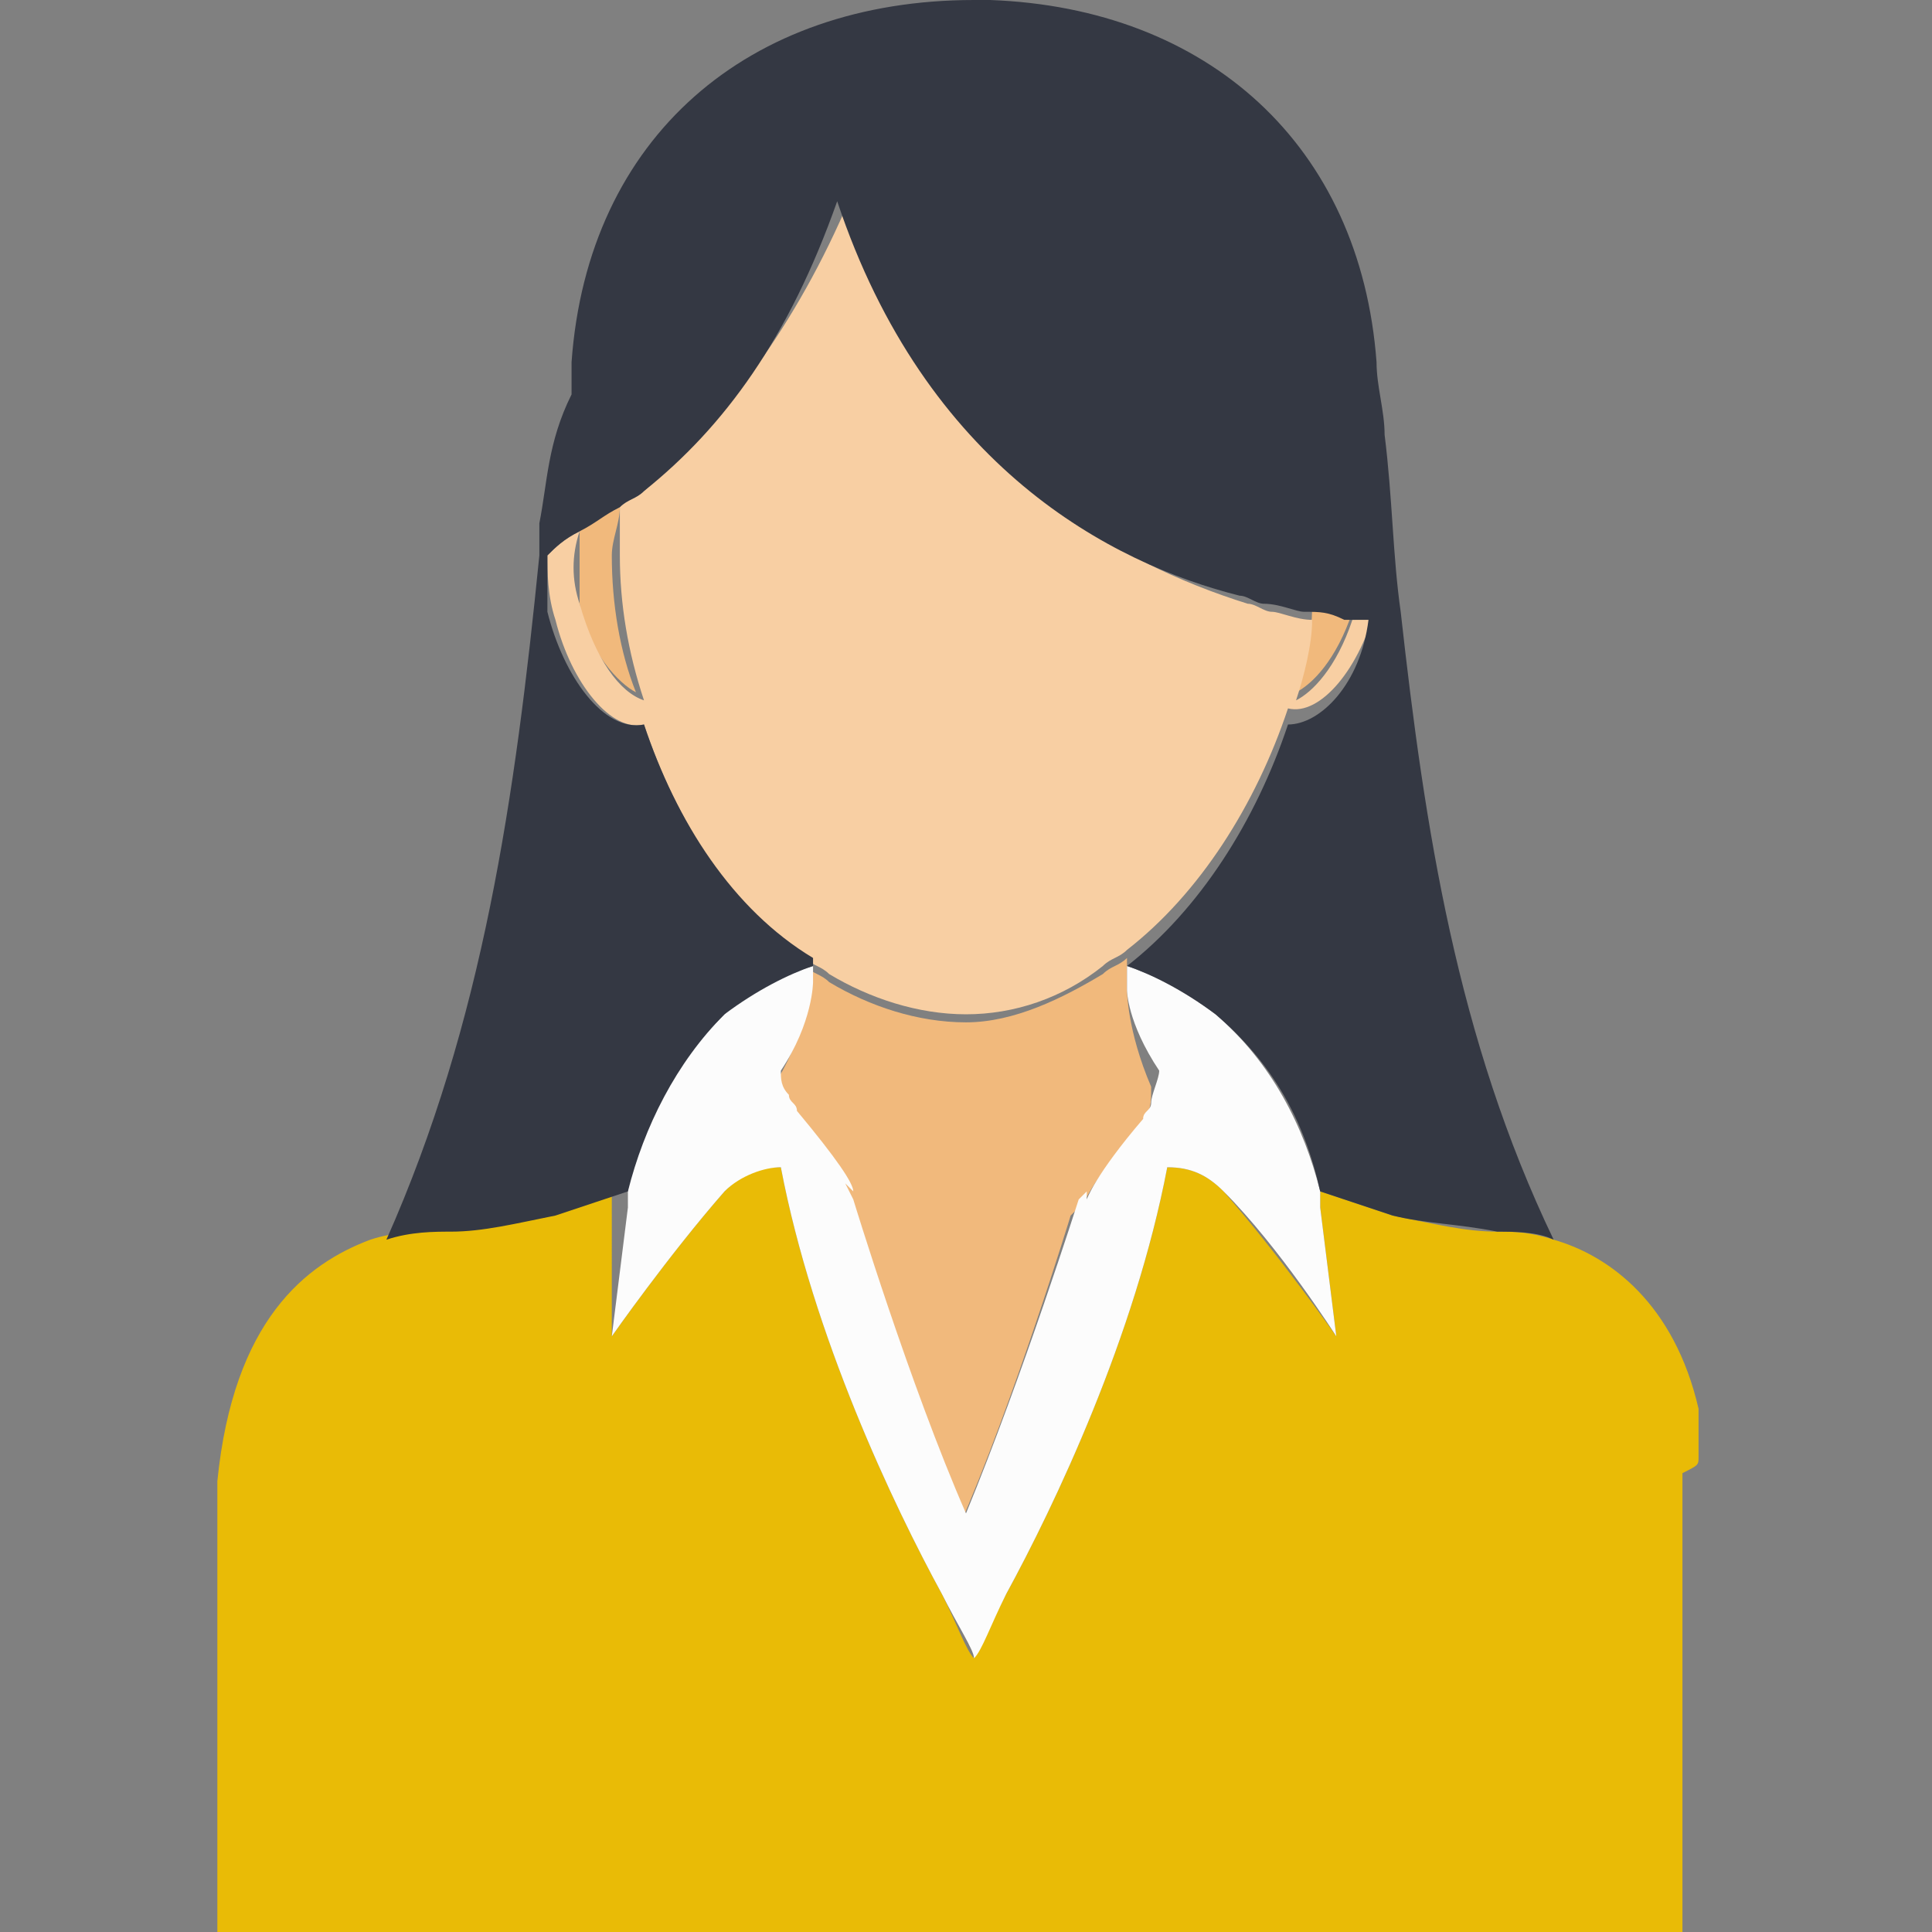 
<svg xmlns="http://www.w3.org/2000/svg" version="1.1" xmlns:xlink="http://www.w3.org/1999/xlink" xmlns:svgjs="http://svgjs.com/svgjs" x="0" y="0" viewBox="0 0 24 24" style="enable-background:new 0 0 24 24" xml:space="preserve">
<rect x="0" y="0" width="24" height="24" fill="#808080" stroke="none"/>
<path fill="#F1B97C" d="M7.7,6.3C7.5,6.4,7.3,6.5,7.2,6.6c0,0.2,0,0.5,0,0.9c0.1,0.6,0.5,1,0.7,1.1C7.7,8.1,7.6,7.5,7.6,6.9
            C7.6,6.7,7.7,6.5,7.7,6.3z"/>
        <path fill="#F1B97C" d="M16.1,8.6c0.2-0.1,0.5-0.4,0.7-1c-0.1,0-0.3,0-0.5-0.1C16.3,8,16.2,8.3,16.1,8.6z"/>
        <path fill="#F1B97C" d="M14,12.3L14,12.3C14,12.3,13.9,12.3,14,12.3l0-0.2V12c0,0,0,0,0,0v-0.1c-0.1,0.1-0.2,0.1-0.3,0.2
            c-0.5,0.3-1.1,0.6-1.7,0.6c-0.6,0-1.2-0.2-1.7-0.5c-0.1-0.1-0.2-0.1-0.3-0.2v0.2v0.2c0,0,0,0.5-0.4,1.1c0,0.1,0.1,0.2,0.1,0.3
            c0,0.1,0.1,0.1,0.1,0.2c0.5,0.6,0.7,1,0.7,1c0,0,0,0,0,0c0,0,0,0,0,0c0,0,0,0,0,0c0-0.1-0.1-0.1-0.1-0.1l0.1,0.2
            c0,0,0.8,2.2,1.4,3.9c0.7-1.6,1.4-3.9,1.4-3.9l0.1-0.1c0,0,0,0,0,0.1c0,0,0,0,0,0c0,0,0.1-0.4,0.7-1c0-0.1,0.1-0.1,0.1-0.2
            c0.1-0.1,0.1-0.2,0.1-0.4c0,0,0,0,0,0C14,12.8,14,12.3,14,12.3z"/>
        <path fill="#E9BB06" d="M21.1,18.1c0-0.1,0-0.1,0-0.2c0,0,0,0,0-0.1c0,0,0-0.1,0-0.1c0,0,0-0.1,0-0.1c0,0,0,0,0,0c0,0,0-0.1,0-0.1
            c0,0,0,0,0,0c-0.3-1.3-1.1-1.9-1.8-2.1c-0.3-0.1-0.5-0.1-0.7-0.1c-0.4,0-0.8-0.1-1.3-0.2c-0.3-0.1-0.6-0.2-0.9-0.3c0,0,0,0,0,0
            c0,0.1,0,0.1,0,0.2l0.2,1.6c0,0-0.7-1-1.4-1.8c-0.2-0.2-0.4-0.3-0.7-0.3c-0.4,2.1-1.4,4.2-2,5.3c-0.2,0.4-0.4,0.7-0.4,0.8
            c0,0,0,0,0,0c-0.1-0.1-0.2-0.4-0.4-0.8c-0.6-1.1-1.6-3.2-2-5.3c-0.3,0-0.5,0.1-0.7,0.3c-0.7,0.8-1.4,1.8-1.4,1.8L7.6,15
            c0-0.1,0-0.1,0-0.2c0,0,0,0,0,0c-0.3,0.1-0.6,0.2-0.9,0.3c-0.4,0.1-0.8,0.1-1.3,0.2c-0.2,0-0.5,0-0.8,0.1c-0.8,0.3-1.7,1-1.9,3V24
            c0,0,5.6,0,9.1,0s9.1,0,9.1,0v-5.7C21.1,18.2,21.1,18.2,21.1,18.1z"/>
        <path fill="#F8CFA3" d="M16.8,7.7c-0.2,0.6-0.5,0.9-0.7,1c0.1-0.3,0.2-0.7,0.2-1c-0.2,0-0.4-0.1-0.5-0.1c-0.1,0-0.2-0.1-0.3-0.1
            c-1.6-0.5-3.9-1.7-5-4.9C9.8,4.2,8.9,5.3,8,6.1C7.9,6.2,7.8,6.2,7.7,6.3c0,0,0,0,0,0c0,0.2,0,0.4,0,0.6c0,0.6,0.1,1.2,0.3,1.8
            C7.7,8.6,7.4,8.2,7.2,7.5c-0.1-0.3-0.1-0.6,0-0.9C7,6.7,6.9,6.8,6.8,6.9c0,0.2,0,0.5,0.1,0.8C7.1,8.5,7.6,9.1,8,9
            c0.4,1.2,1.1,2.3,2,2.9c0.1,0.1,0.2,0.1,0.3,0.2c0.5,0.3,1.1,0.5,1.7,0.5c0.6,0,1.2-0.2,1.7-0.6c0.1-0.1,0.2-0.1,0.3-0.2
            c0.9-0.7,1.6-1.8,2-3c0.4,0.1,0.9-0.5,1.1-1.3C17,7.7,16.9,7.7,16.8,7.7z"/>
        <g>
            <path fill="#FCFCFC" d="M16.4,15c0-0.1,0-0.1,0-0.2c0,0,0,0,0,0c-0.2-0.8-0.6-1.6-1.3-2.2c-0.4-0.3-0.8-0.5-1.1-0.6c0,0,0,0,0,0v0.1
                v0.2c0,0,0,0,0,0v0c0,0,0,0.4,0.4,1c0,0,0,0,0,0c0,0.1-0.1,0.3-0.1,0.4c0,0.1-0.1,0.1-0.1,0.2c-0.6,0.7-0.7,1-0.7,1c0,0,0,0,0,0
                c0,0,0,0,0-0.1l-0.1,0.1c0,0-0.7,2.2-1.4,3.9c-0.7-1.6-1.4-3.9-1.4-3.9l-0.1-0.2c0,0,0.1,0.1,0.1,0.1c0,0,0,0,0,0
                c0-0.1-0.2-0.4-0.7-1c0-0.1-0.1-0.1-0.1-0.2c-0.1-0.1-0.1-0.2-0.1-0.3c0.4-0.6,0.4-1.1,0.4-1.1v-0.2l0,0V12
                c-0.3,0.1-0.7,0.2-1.1,0.6c-0.6,0.6-1.1,1.3-1.2,2.2c0,0,0,0,0,0c0,0.1,0,0.1,0,0.2l-0.2,1.6c0,0,0.7-1,1.4-1.8
                c0.2-0.2,0.5-0.3,0.7-0.3c0.4,2.1,1.4,4.2,2,5.3c0.2,0.4,0.4,0.7,0.4,0.8c0,0,0,0,0,0c0.1-0.1,0.2-0.4,0.4-0.8
                c0.6-1.1,1.6-3.2,2-5.3c0.3,0,0.5,0.1,0.7,0.3c0.7,0.7,1.4,1.8,1.4,1.8L16.4,15z"/>
        </g>
        <path fill="#343843" d="M17.4,7.6L17.4,7.6c-0.1-0.7-0.1-1.4-0.2-2.2c0,0,0,0,0,0c0-0.3-0.1-0.6-0.1-0.9c-0.2-2.7-2.1-4.4-4.8-4.5l0,0
            h-0.2c-2.8,0-4.8,1.7-5,4.5c0,0.1,0,0.3,0,0.4C6.8,5.5,6.8,6,6.7,6.5c0,0.1,0,0.3,0,0.4c0,0,0,0,0,0c-0.3,3-0.7,5.8-1.9,8.5
            c0.3-0.1,0.6-0.1,0.8-0.1c0.4,0,0.8-0.1,1.3-0.2c0.3-0.1,0.6-0.2,0.9-0.3c0.2-0.8,0.6-1.6,1.2-2.2c0.4-0.3,0.8-0.5,1.1-0.6v0.1l0,0
            v-0.2C9.1,11.3,8.4,10.2,8,9c-0.5,0.1-1-0.6-1.2-1.4C6.8,7.3,6.8,7.1,6.8,6.9C6.9,6.8,7,6.7,7.2,6.6c0.2-0.1,0.3-0.2,0.5-0.3
            c0,0,0,0,0,0C7.8,6.2,7.9,6.2,8,6.1c1-0.8,1.8-1.9,2.4-3.6c1.1,3.3,3.4,4.5,5,4.9c0.1,0,0.2,0.1,0.3,0.1c0.2,0,0.4,0.1,0.5,0.1
            c0.2,0,0.3,0,0.5,0.1c0.1,0,0.2,0,0.3,0C16.9,8.5,16.4,9,16,9c-0.4,1.2-1.1,2.3-2,3V12c0.3,0.1,0.7,0.3,1.1,0.6
            c0.7,0.6,1.1,1.3,1.3,2.2c0.3,0.1,0.6,0.2,0.9,0.3c0.4,0.1,0.8,0.1,1.3,0.2c0.2,0,0.5,0,0.7,0.1C18.1,12.9,17.7,10.3,17.4,7.6z"/>
</svg>